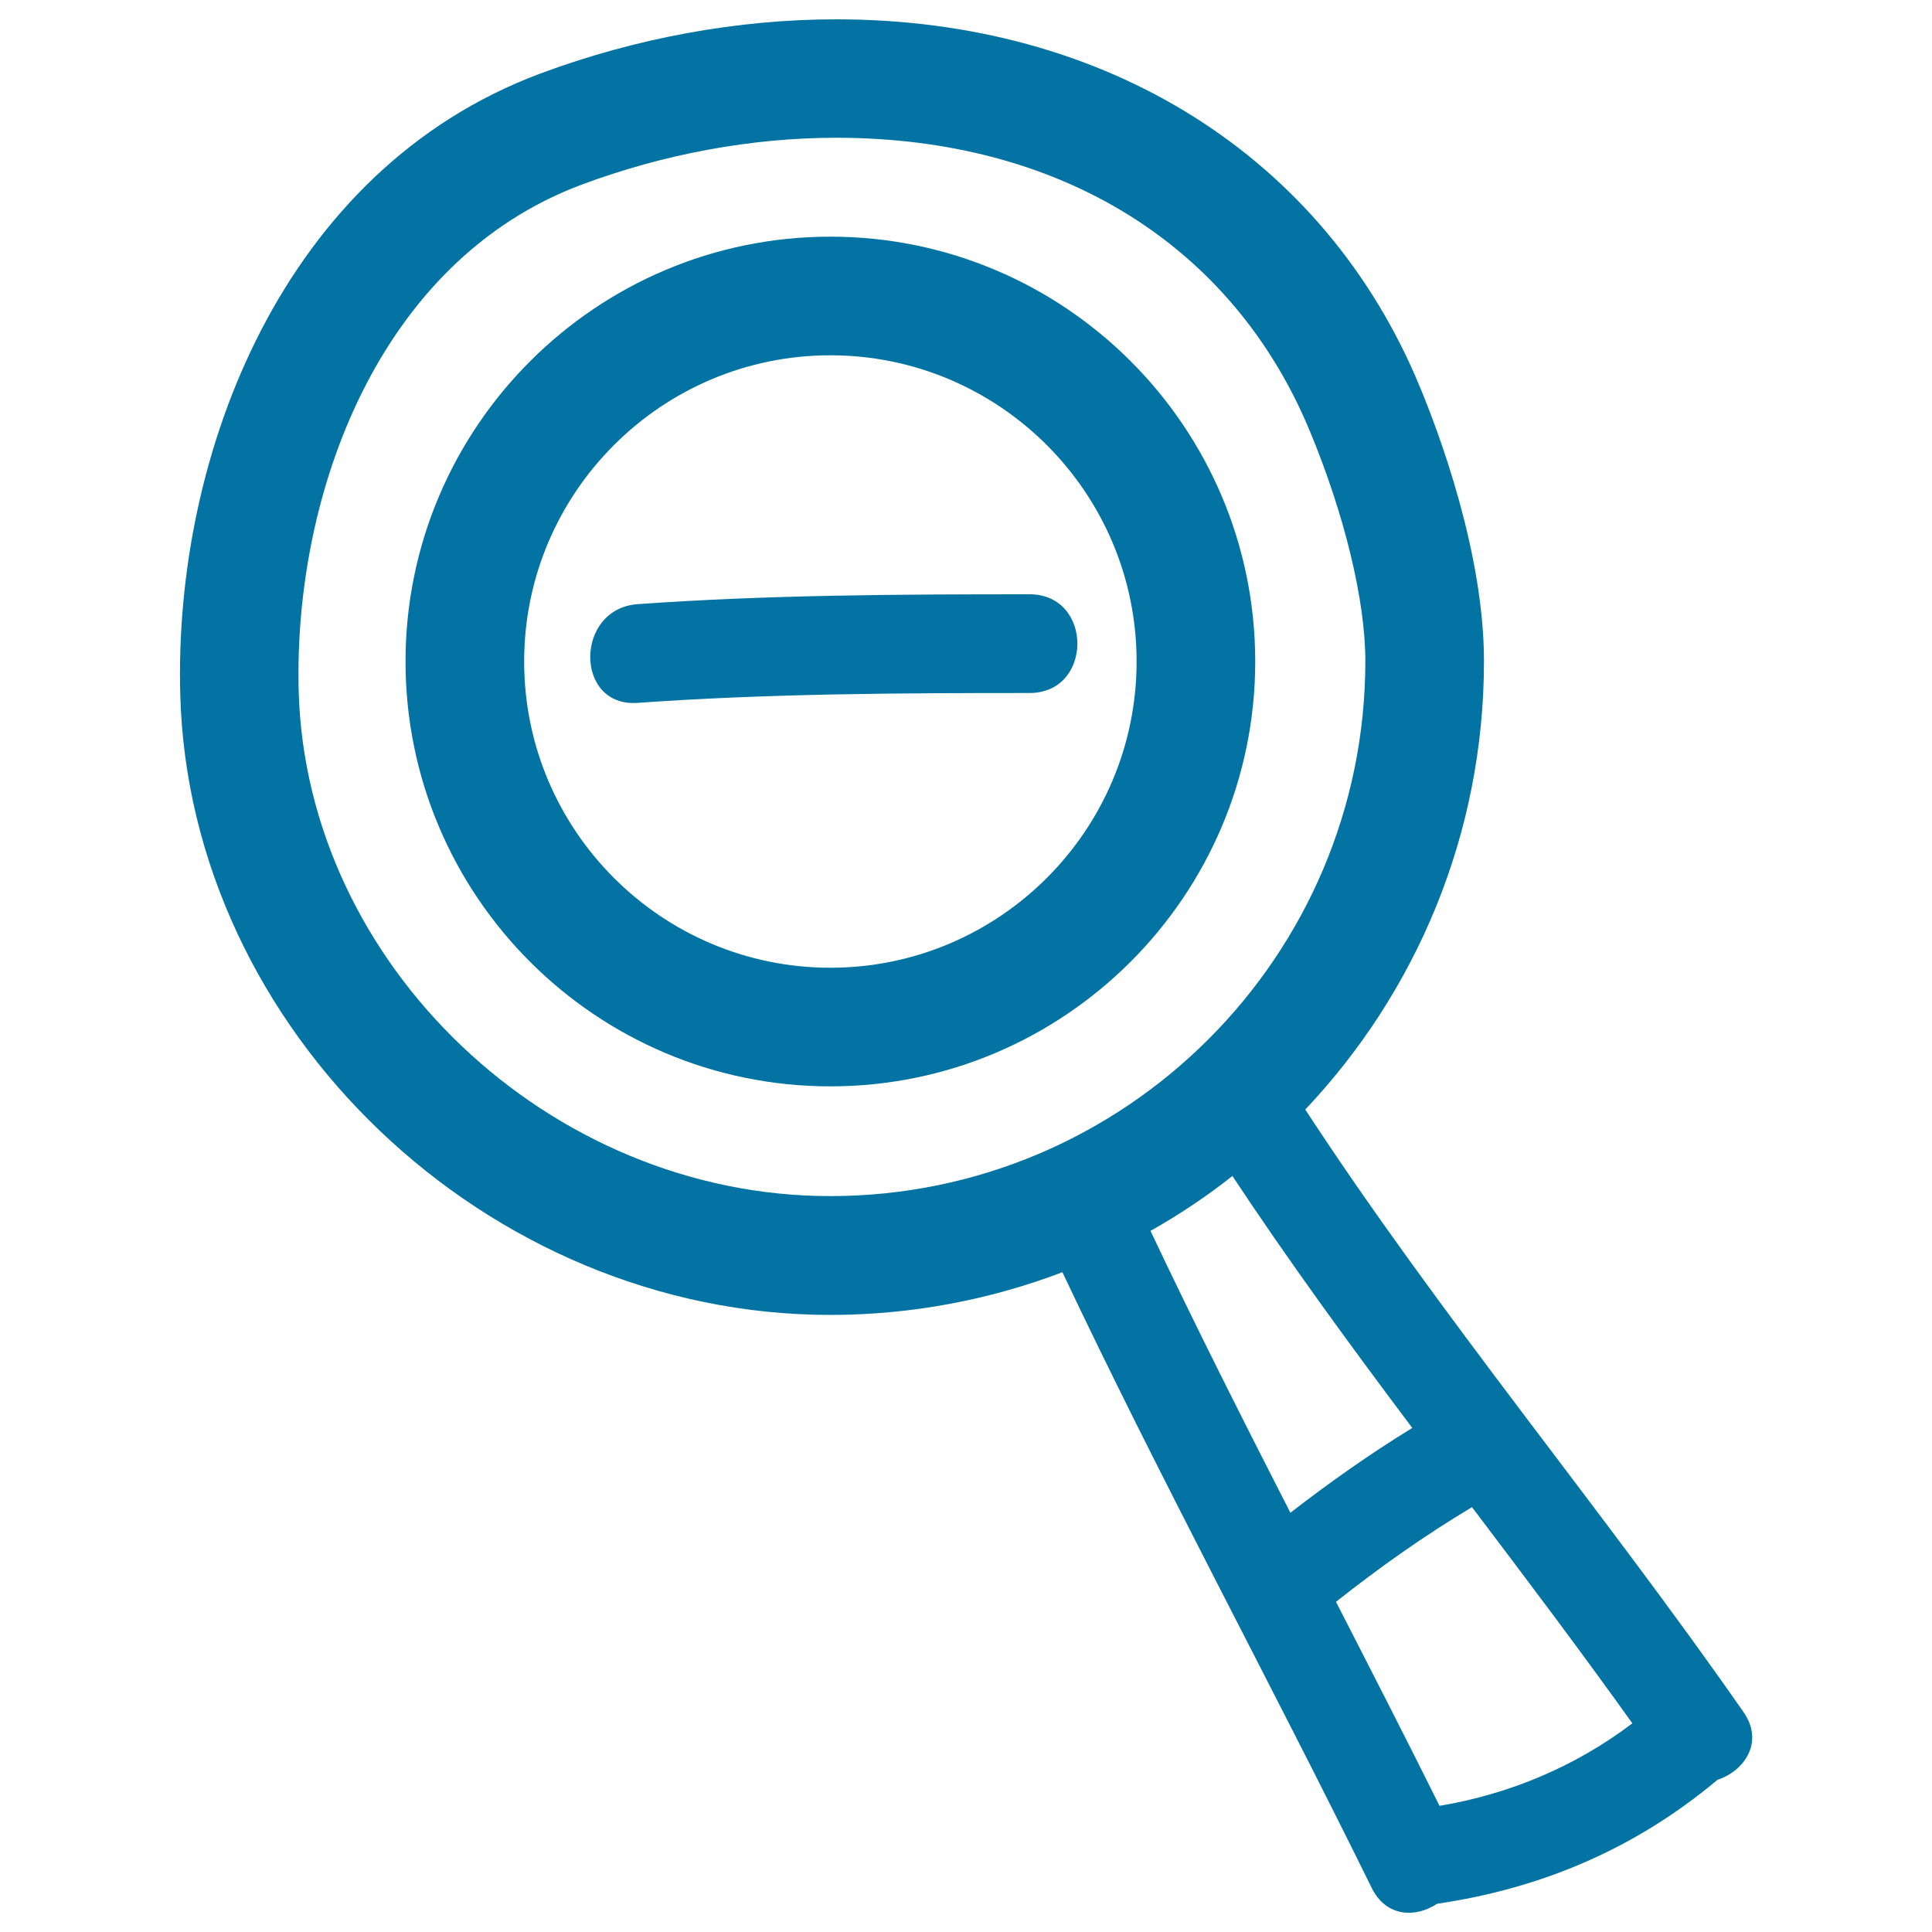 <svg xmlns="http://www.w3.org/2000/svg" viewBox="0 0 1000 1000" style="fill:#0273a2">
<title>Less Zoom Hand Drawn Symbol SVG icon</title>
<g><g><path d="M429.7,680.6c42.3,0,82.8-7.9,120.2-22.1C600.7,766,657.5,870.5,710,977.2c7.5,15.2,22.8,15.5,33.8,8.2c54-8,102-28.2,144.6-63.7c0.2-0.1,0.3-0.3,0.4-0.4c14.1-4.6,24.5-19.6,13.6-35.2C828.9,780.6,746,682,675.6,574.3c57.3-60.6,92.5-142.3,92.5-232.1c0-56-23.3-118.3-33.4-142.5C685.4,80.9,572.6,10,432.8,10c-50.9,0-103.9,9.7-153.2,28.1C146.3,87.8,89.9,235.3,93.3,359.4C97.9,533.5,252,680.6,429.7,680.6z M844.9,892c-29.4,22.3-63.5,36.6-99.8,42.7c-17.6-35.4-35.6-70.5-53.6-105.6c22.5-17.8,45.8-34.3,70.4-49C789.9,817.1,817.9,854.2,844.9,892z M731,739.1c-21.9,13.4-42.8,28.2-63.1,43.9c-24.7-48.3-49.2-96.8-72.4-145.9c14.9-8.4,29.1-17.9,42.4-28.4C667.4,653.3,698.9,696.4,731,739.1z M301,95.6c42.5-15.9,88.1-24.3,131.8-24.3c115.8,0,205.2,55.4,245.2,151.9c18,43.3,28.7,87.8,28.7,118.9c0,152.8-124.2,277-277,277c-145.3,0-271.3-119.7-275.1-261.5C151.9,255.5,196.1,134.8,301,95.6z"/><path d="M429.8,562.3c121.2,0,219.9-98.7,219.9-219.9c0-121.3-98.6-219.9-219.9-219.9c-121.2,0-219.9,98.6-219.9,219.9C209.9,463.7,308.5,562.3,429.8,562.3z M429.8,183.9c87.4,0,158.5,71.1,158.5,158.5c0,87.4-71.1,158.5-158.5,158.5c-87.4,0-158.5-71.1-158.5-158.5C271.3,255,342.4,183.9,429.8,183.9z"/><path d="M532.9,358.7c33,0,33-51.1,0-51.1c-67.7,0-135.3,0.3-202.8,5.1c-32.7,2.3-32.9,53.5,0,51.1C397.6,359,465.2,358.7,532.9,358.7z"/></g></g>
</svg>